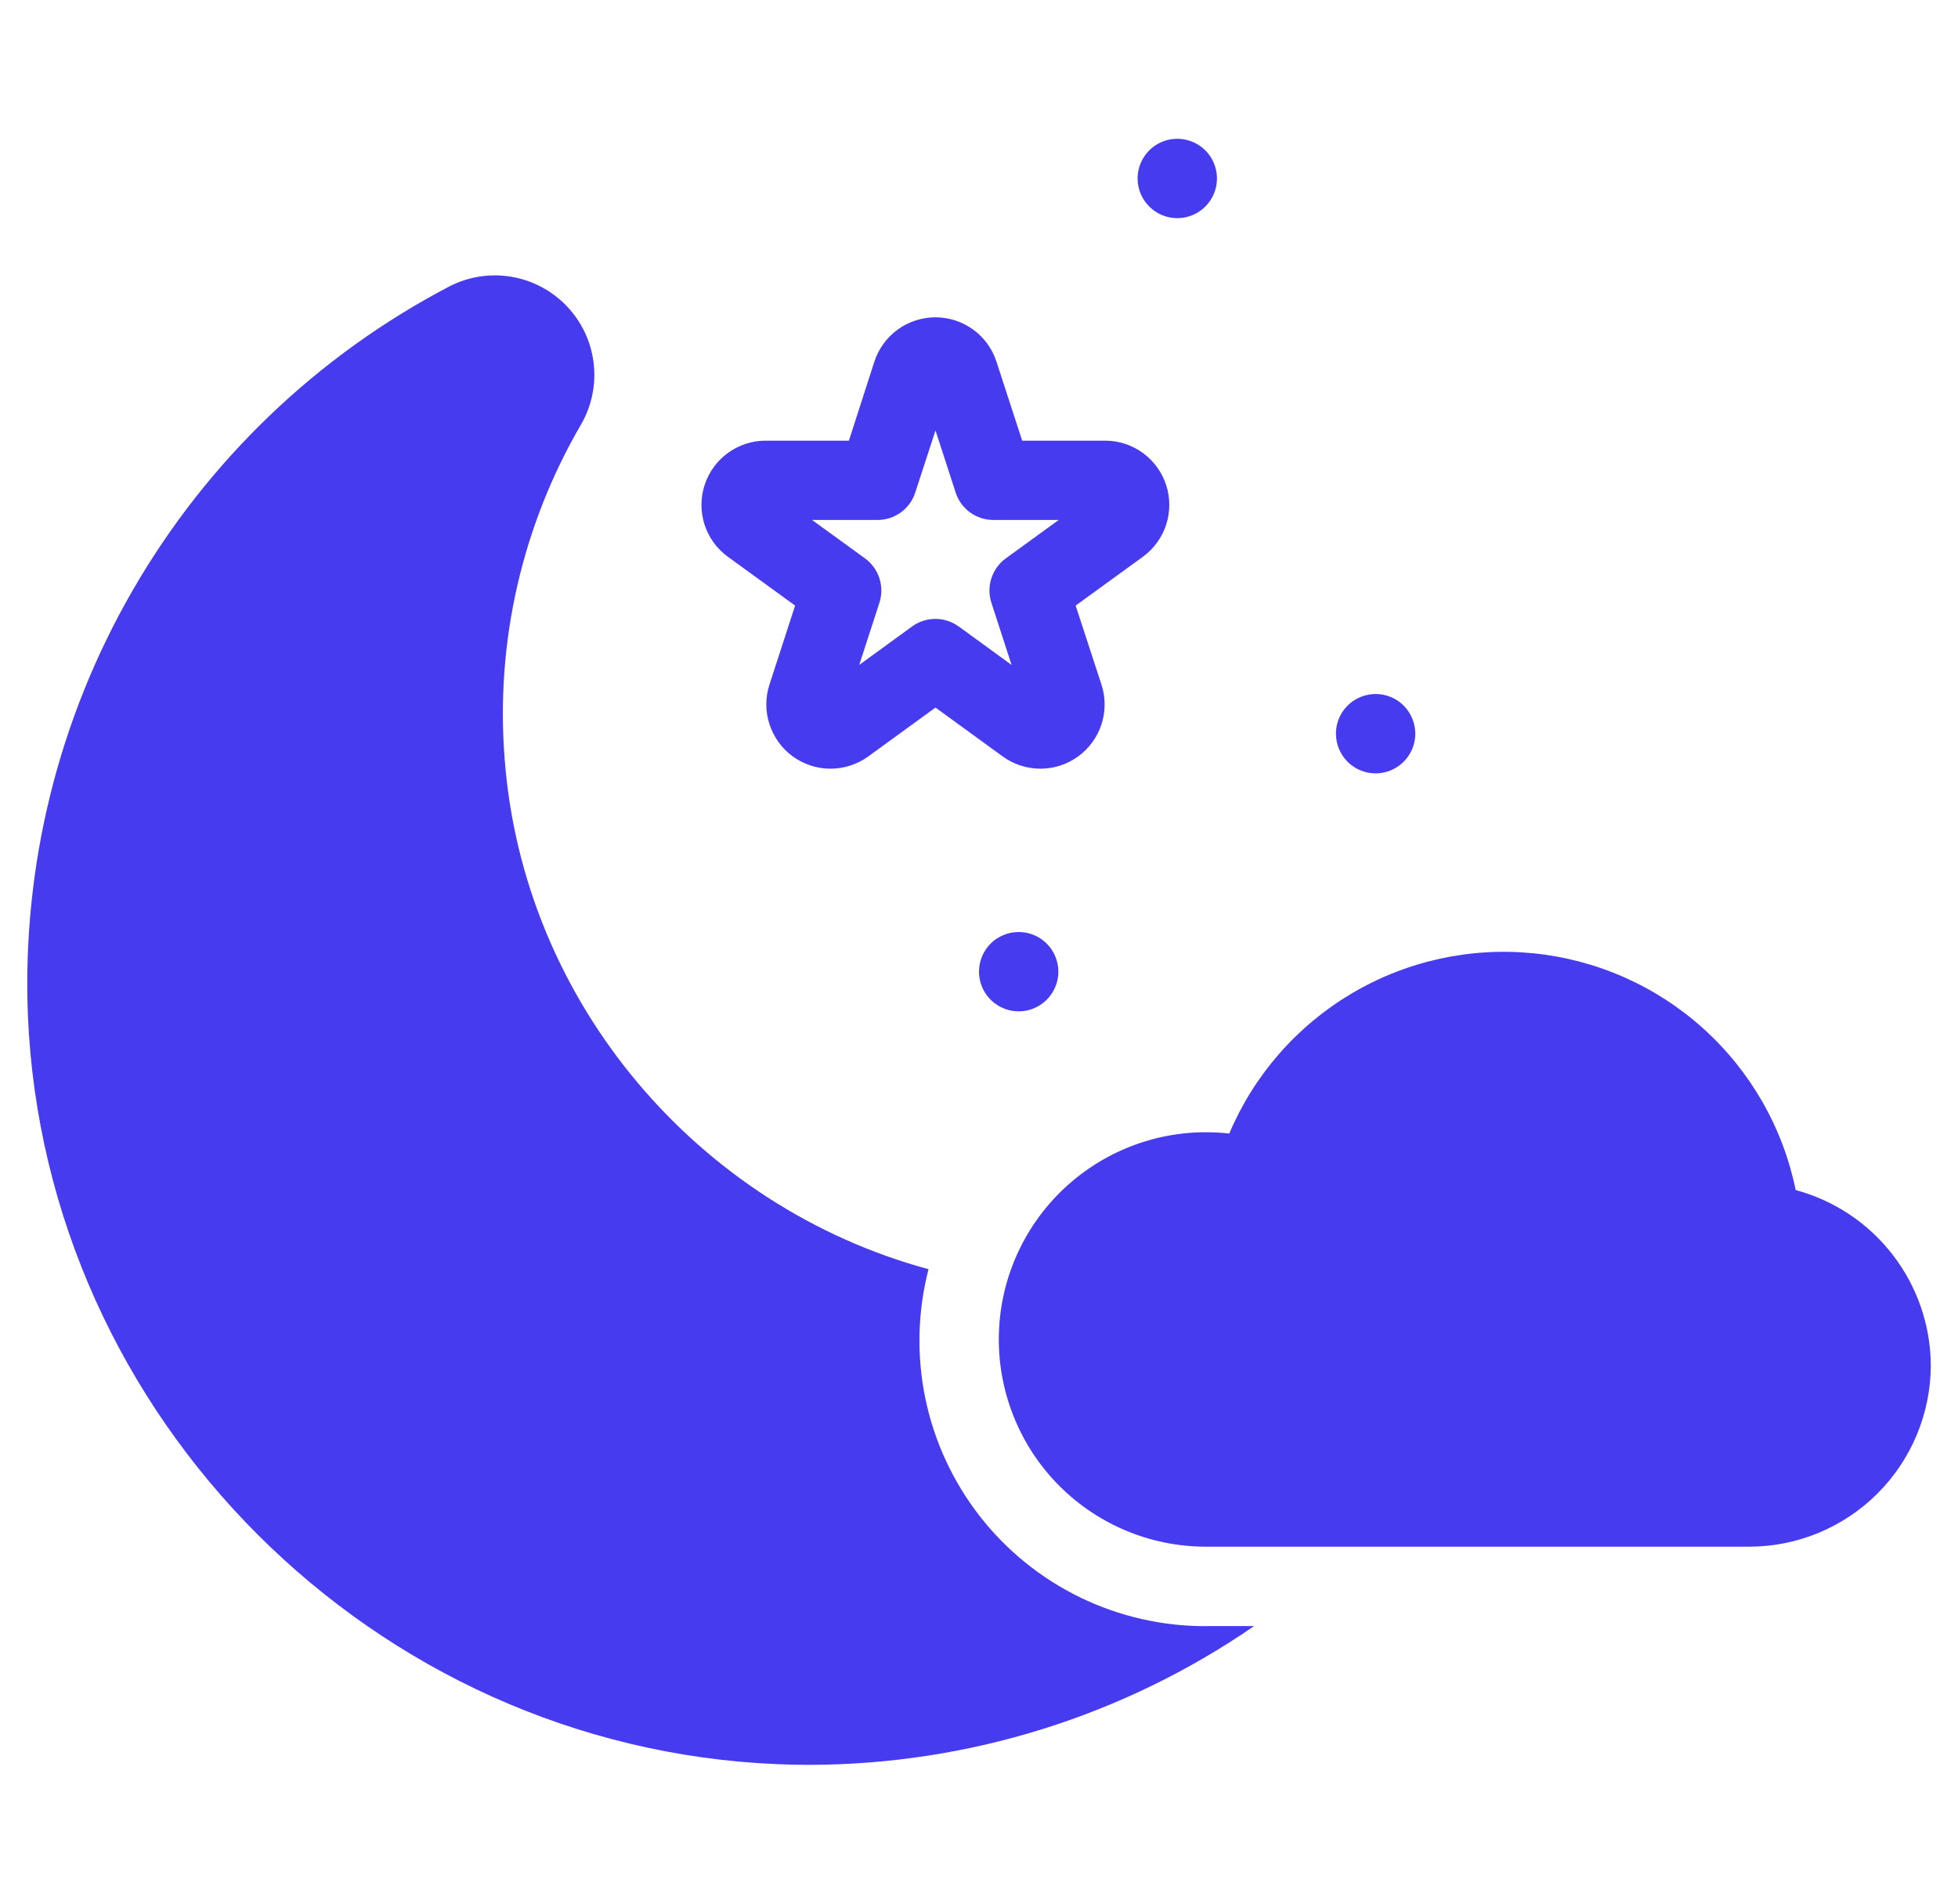 <svg xmlns="http://www.w3.org/2000/svg" fill="none" viewBox="0 0 36 35" height="35" width="36">
<g clip-path="url(#clip0_50_44)">
<path fill="#473BF0" d="M13.383 10.237L14.619 11.134L14.147 12.588C14.07 12.825 14.07 13.08 14.148 13.317C14.225 13.554 14.375 13.761 14.576 13.907C14.778 14.054 15.021 14.133 15.27 14.133C15.519 14.133 15.762 14.054 15.964 13.908L17.2 13.009L18.436 13.908C18.637 14.054 18.88 14.133 19.129 14.133C19.379 14.133 19.622 14.054 19.823 13.907C20.025 13.761 20.175 13.554 20.252 13.317C20.329 13.08 20.329 12.825 20.252 12.588L19.777 11.134L21.013 10.237C21.214 10.09 21.364 9.884 21.441 9.648C21.518 9.411 21.518 9.156 21.442 8.92C21.366 8.683 21.216 8.477 21.016 8.33C20.815 8.183 20.573 8.103 20.324 8.102H18.794L18.321 6.649C18.244 6.412 18.094 6.205 17.892 6.059C17.691 5.913 17.448 5.834 17.199 5.834C16.95 5.834 16.707 5.913 16.506 6.059C16.304 6.205 16.154 6.412 16.076 6.649L15.608 8.102H14.076C13.827 8.102 13.585 8.181 13.383 8.328C13.182 8.474 13.032 8.681 12.955 8.918C12.878 9.154 12.878 9.41 12.954 9.647C13.031 9.883 13.181 10.09 13.383 10.237H13.383ZM16.135 9.56C16.289 9.56 16.439 9.511 16.563 9.421C16.688 9.33 16.781 9.203 16.828 9.056L17.2 7.914L17.571 9.056C17.618 9.203 17.711 9.33 17.835 9.421C17.96 9.511 18.11 9.56 18.264 9.56H19.465L18.493 10.266C18.368 10.357 18.276 10.484 18.228 10.631C18.18 10.777 18.18 10.935 18.228 11.082L18.599 12.225L17.627 11.518C17.502 11.428 17.352 11.379 17.198 11.379C17.044 11.379 16.894 11.428 16.77 11.518L15.798 12.225L16.169 11.082C16.216 10.935 16.216 10.777 16.169 10.631C16.121 10.484 16.028 10.357 15.904 10.266L14.931 9.56H16.135ZM18.732 17.136C18.876 17.136 19.017 17.179 19.137 17.26C19.256 17.34 19.349 17.454 19.404 17.588C19.459 17.721 19.473 17.868 19.445 18.009C19.416 18.15 19.346 18.28 19.244 18.382C19.142 18.483 19.012 18.553 18.871 18.581C18.729 18.608 18.583 18.594 18.45 18.538C18.317 18.483 18.203 18.39 18.123 18.27C18.043 18.15 18 18.009 18 17.865C18 17.672 18.077 17.486 18.213 17.349C18.35 17.213 18.535 17.136 18.729 17.136H18.732ZM24.563 13.49C24.562 13.346 24.605 13.204 24.685 13.085C24.765 12.964 24.879 12.871 25.013 12.816C25.146 12.76 25.293 12.746 25.434 12.774C25.576 12.802 25.706 12.871 25.808 12.973C25.91 13.075 25.979 13.206 26.007 13.347C26.036 13.489 26.021 13.635 25.966 13.769C25.91 13.902 25.817 14.016 25.697 14.096C25.577 14.176 25.436 14.219 25.291 14.219C25.098 14.219 24.913 14.142 24.776 14.005C24.64 13.868 24.563 13.683 24.563 13.49ZM20.916 3.281C20.916 3.137 20.959 2.996 21.039 2.876C21.119 2.756 21.233 2.662 21.367 2.607C21.5 2.552 21.647 2.538 21.788 2.566C21.93 2.594 22.059 2.663 22.162 2.765C22.264 2.867 22.333 2.997 22.361 3.139C22.389 3.28 22.375 3.427 22.32 3.56C22.264 3.694 22.171 3.807 22.051 3.888C21.931 3.968 21.79 4.011 21.646 4.011C21.452 4.011 21.267 3.934 21.13 3.797C20.993 3.66 20.916 3.475 20.916 3.281ZM35.5 25.102C35.498 25.987 35.145 26.835 34.519 27.46C33.892 28.086 33.043 28.437 32.158 28.437H22.182C21.663 28.438 21.15 28.334 20.673 28.129C20.196 27.925 19.766 27.625 19.409 27.249C19.052 26.872 18.776 26.427 18.598 25.94C18.419 25.453 18.341 24.935 18.37 24.417C18.398 23.899 18.532 23.393 18.764 22.928C18.995 22.464 19.318 22.052 19.715 21.717C20.111 21.382 20.571 21.132 21.067 20.981C21.564 20.83 22.085 20.783 22.601 20.841C23.057 19.764 23.846 18.862 24.852 18.266C25.857 17.67 27.027 17.411 28.191 17.527C29.354 17.643 30.45 18.128 31.318 18.911C32.186 19.694 32.781 20.734 33.016 21.88C33.725 22.071 34.353 22.49 34.801 23.072C35.25 23.654 35.496 24.367 35.5 25.102ZM22.182 29.896H23.059C20.654 31.553 17.804 32.443 14.884 32.448C14.683 32.448 14.484 32.444 14.283 32.435C6.872 32.123 0.825 26.076 0.513 18.668C0.403 15.929 1.073 13.215 2.446 10.842C3.819 8.468 5.837 6.534 8.266 5.264C8.617 5.084 9.017 5.023 9.405 5.089C9.793 5.155 10.15 5.345 10.422 5.63C10.694 5.915 10.867 6.28 10.914 6.671C10.962 7.062 10.882 7.458 10.686 7.8C9.599 9.661 9.108 11.81 9.279 13.957C9.621 18.442 12.841 22.19 17.072 23.335C16.871 24.113 16.851 24.927 17.014 25.713C17.177 26.5 17.519 27.239 18.012 27.873C18.506 28.507 19.138 29.019 19.861 29.37C20.584 29.721 21.378 29.902 22.181 29.898L22.182 29.896Z"></path>
</g>
<defs>
<clipPath id="clip0_50_44">
<rect transform="translate(0.5)" fill="white" height="35" width="35"></rect>
</clipPath>
</defs>
</svg>

